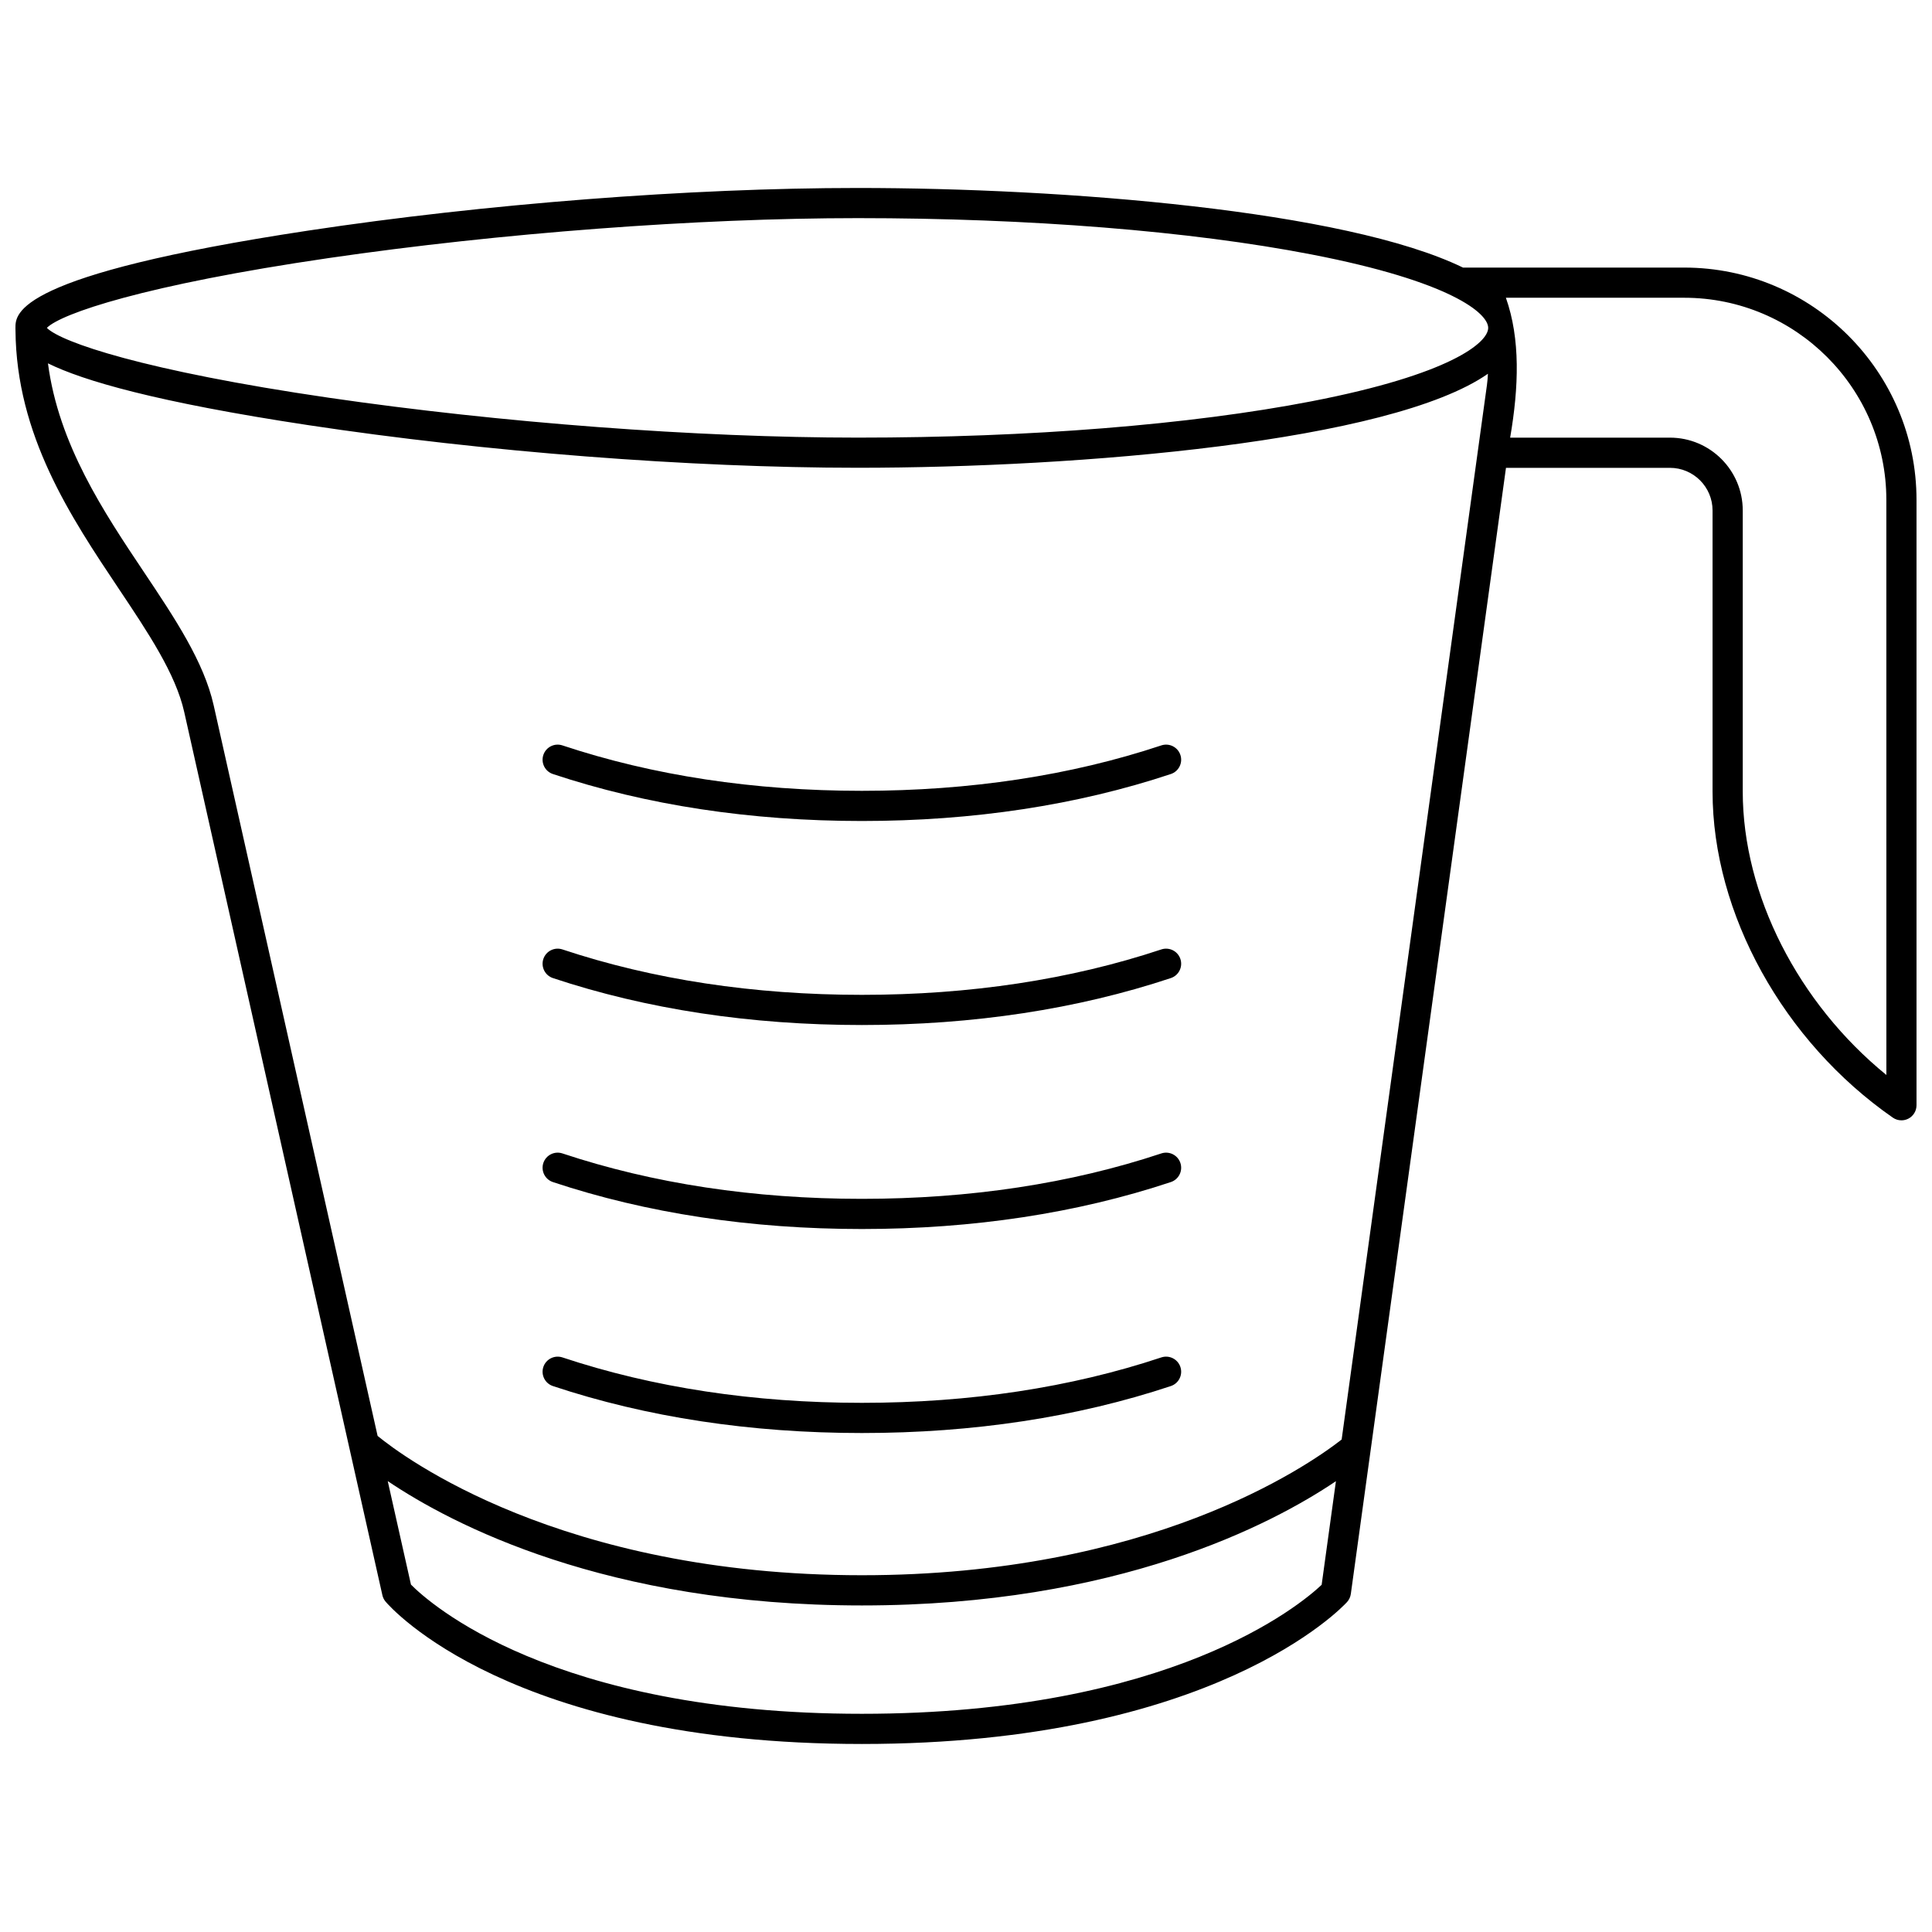 <?xml version="1.0" encoding="UTF-8"?>
<!-- Uploaded to: ICON Repo, www.iconrepo.com, Generator: ICON Repo Mixer Tools -->
<svg width="800px" height="800px" version="1.1" viewBox="144 144 512 512" xmlns="http://www.w3.org/2000/svg">
 <defs>
  <clipPath id="a">
   <path d="m148.09 193h503.81v414h-503.81z"/>
  </clipPath>
 </defs>
 <g clip-path="url(#a)">
  <path d="m590.34 214.91h-58.637c-31.273-15.207-106.05-21.094-160.39-21.094-44.453 0-98.898 4.223-145.64 11.297-77.582 11.746-77.582 21.941-77.582 25.781 0 0.191 0 0.398 0.012 0.621 0.215 27.887 14.652 49.492 27.41 68.57 7.734 11.566 15.043 22.492 17.309 32.617 6.086 27.164 52.516 234.05 52.516 234.05 0.141 0.629 0.434 1.215 0.852 1.707 1.305 1.539 33.012 37.715 126.21 37.715 93.109 0 127.16-36.066 128.57-37.602 0.547-0.598 0.898-1.348 1.012-2.152l5.062-36.738c0.004-0.004 0.008-0.008 0.012-0.012l-0.008-0.008 36.051-261.68h43.449c6.231 0 11.297 5.066 11.297 11.297v74.488c0 32.324 18.75 66.246 47.773 86.418 0.684 0.477 1.48 0.715 2.281 0.715 0.633 0 1.27-0.148 1.852-0.453 1.32-0.688 2.144-2.055 2.144-3.543v-160.43c0-33.945-27.617-61.562-61.562-61.562zm-96.09 349.08c-5.582 5.269-39.973 34.184-121.84 34.184-82.266 0-114.79-29.477-119.5-34.242-0.711-3.16-2.961-13.188-6.156-27.426 16.906 11.402 57.824 32.953 125.66 32.953 67.789 0 108.7-21.523 125.62-32.93zm43.773-317.73-38.473 279.23c-9.484 7.391-51.09 35.961-127.14 35.961-79.938 0-121.82-31.562-128.34-36.918-13.836-61.648-39.062-174.06-43.438-193.59-2.594-11.582-10.305-23.109-18.469-35.316-10.695-15.992-22.637-33.855-25.453-55.336 9.309 4.59 28.668 10.273 68.965 16.371 46.742 7.074 101.19 11.301 145.64 11.301 58.66 0 141.16-6.867 167-24.91-0.051 1.078-0.141 2.144-0.285 3.203zm-46.504 4.098c-32.066 6.203-74.758 9.617-120.2 9.617-42.422 0-94.816-3.953-140.16-10.57-49.074-7.164-71.043-14.754-74.742-18.516 3.734-3.766 25.719-11.352 74.742-18.508 45.344-6.621 97.738-10.574 140.16-10.574 45.445 0 88.137 3.414 120.2 9.617 36.996 7.152 46.867 15.602 46.867 19.469 0 3.863-9.871 12.309-46.867 19.465zm152.39 178.52c-23.332-19-38.062-47.719-38.062-75.121v-74.484c0-10.641-8.656-19.293-19.293-19.293h-42.348c2.305-13.453 2.734-26.141-1.129-37.074h47.258c29.539 0 53.566 24.031 53.566 53.566z"/>
 </g>
 <path d="m451.76 503.73c-24.008 7.988-50.707 12.035-79.355 12.035s-55.348-4.051-79.355-12.035c-2.098-0.691-4.359 0.438-5.055 2.531-0.695 2.098 0.438 4.359 2.531 5.059 24.824 8.258 52.371 12.445 81.879 12.445s57.055-4.188 81.879-12.445c2.094-0.695 3.231-2.961 2.531-5.059-0.695-2.094-2.961-3.227-5.055-2.531z"/>
 <path d="m451.76 449.67c-24.008 7.984-50.703 12.035-79.355 12.035-28.648 0-55.348-4.051-79.355-12.035-2.098-0.695-4.359 0.438-5.055 2.531-0.695 2.098 0.438 4.359 2.531 5.059 24.824 8.258 52.371 12.441 81.879 12.441s57.055-4.188 81.879-12.441c2.094-0.695 3.231-2.961 2.531-5.059-0.695-2.094-2.961-3.227-5.055-2.531z"/>
 <path d="m451.76 395.61c-24.008 7.984-50.703 12.035-79.355 12.035-28.648 0-55.348-4.051-79.355-12.035-2.098-0.695-4.359 0.438-5.055 2.531-0.695 2.094 0.438 4.359 2.531 5.059 24.824 8.258 52.371 12.441 81.879 12.441s57.055-4.188 81.879-12.441c2.094-0.695 3.231-2.961 2.531-5.059-0.695-2.094-2.961-3.227-5.055-2.531z"/>
 <path d="m451.76 341.54c-24.008 7.984-50.707 12.035-79.355 12.035s-55.348-4.051-79.355-12.035c-2.098-0.699-4.359 0.438-5.055 2.531-0.695 2.094 0.438 4.359 2.531 5.055 24.824 8.258 52.371 12.445 81.879 12.445s57.055-4.188 81.879-12.445c2.094-0.695 3.231-2.961 2.531-5.055-0.695-2.094-2.961-3.231-5.055-2.531z"/>
</svg>
